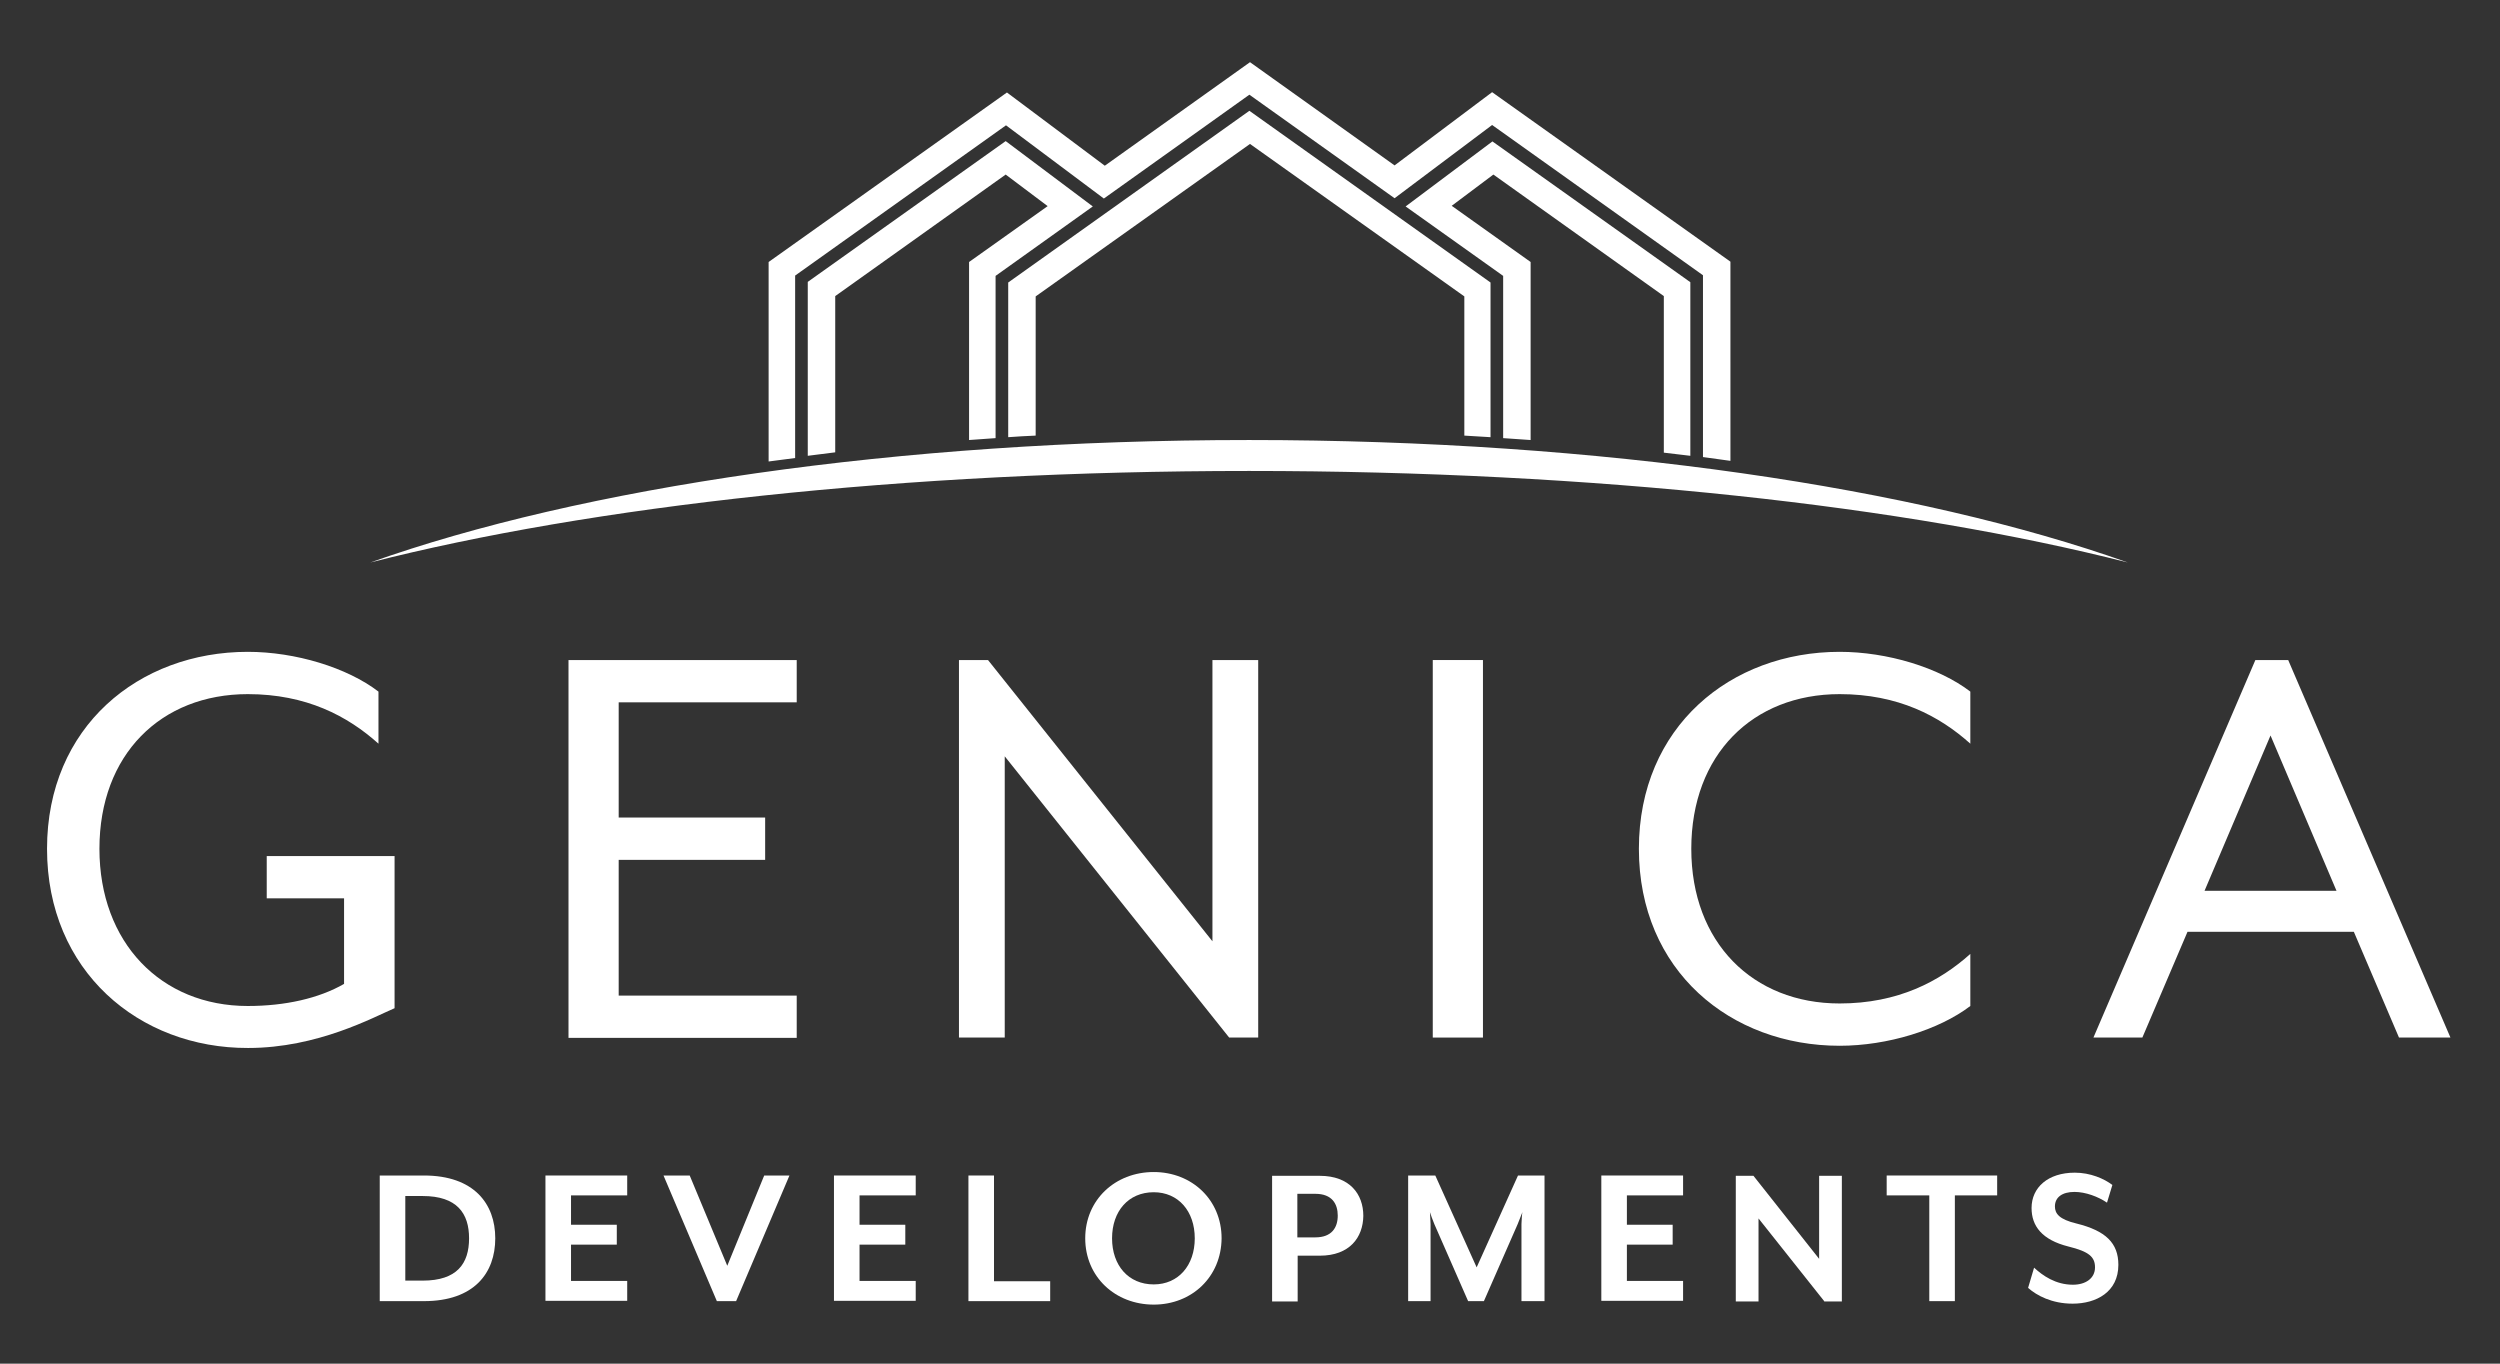 <?xml version="1.0" encoding="utf-8"?>
<!-- Generator: Adobe Illustrator 24.0.1, SVG Export Plug-In . SVG Version: 6.00 Build 0)  -->
<svg version="1.1" id="Layer_1" xmlns="http://www.w3.org/2000/svg" xmlns:xlink="http://www.w3.org/1999/xlink" x="0px" y="0px"
	 viewBox="0 0 792 432" style="enable-background:new 0 0 792 432;" xml:space="preserve">
<rect x="0" y="0" width="792" height="432" fill="#333333" stroke="none"/>
<style type="text/css">
	.st0{fill:#FFFFFF;}
</style>
<g>
	<path class="st0" d="M134.3,412.2h-14v-39.8h14c15.9,0,22.6,9,22.6,19.9C156.9,403.3,150.2,412.2,134.3,412.2z M133.9,378.9h-5.5
		v26.8h5.5c10.9,0,14.7-5.4,14.7-13.4C148.6,384.4,144.8,378.9,133.9,378.9z"/>
	<path class="st0" d="M172.8,412.2v-39.8h25.9v6.3h-17.8v9.3h14.5v6.3h-14.5v11.5h17.8v6.3H172.8z"/>
	<path class="st0" d="M233.2,412.2h-6.1l-16.9-39.8h8.3l11.9,28.6l11.7-28.6h8L233.2,412.2z"/>
	<path class="st0" d="M264.2,412.2v-39.8h25.9v6.3h-17.8v9.3h14.5v6.3h-14.5v11.5h17.8v6.3H264.2z"/>
	<path class="st0" d="M306.8,412.2v-39.8h8.1v33.5h17.8v6.3H306.8z"/>
	<path class="st0" d="M365.5,413.3c-12.2,0-21.7-8.8-21.7-21c0-12.2,9.5-21,21.7-21c12.1,0,21.5,8.8,21.5,21
		C386.9,404.5,377.6,413.3,365.5,413.3z M365.5,377.7c-8,0-13.2,6-13.2,14.6c0,8.6,5.2,14.6,13.2,14.6c7.8,0,13-6,13-14.6
		C378.5,383.7,373.3,377.7,365.5,377.7z"/>
	<path class="st0" d="M418.1,397.8h-7v14.5h-8.1v-39.8h15.1c9.5,0,13.8,5.8,13.8,12.7C431.8,392,427.6,397.8,418.1,397.8z
		 M416.7,378.2H411V392h5.7c5.2,0,7.1-3.1,7.1-6.9C423.8,381.4,422,378.2,416.7,378.2z"/>
	<path class="st0" d="M482,412.2v-24.4c0-0.9,0.2-3.5,0.3-3.8l-1.5,3.8l-10.7,24.4h-5l-10.7-24.4c-0.4-0.9-1.3-3.4-1.4-3.8
		c0,0.2,0.2,2.9,0.2,3.8v24.4h-7.1v-39.8h8.6l13.1,29.1l13.1-29.1h8.4v39.8H482z"/>
	<path class="st0" d="M507.3,412.2v-39.8h25.9v6.3h-17.8v9.3h14.5v6.3h-14.5v11.5h17.8v6.3H507.3z"/>
	<path class="st0" d="M577.9,412.2L557.1,386v26.3h-7.2v-39.8h5.6l20.8,26.3v-26.3h7.2v39.8H577.9z"/>
	<path class="st0" d="M619.3,378.7v33.5h-8.1v-33.5h-13.5v-6.3h35v6.3H619.3z"/>
	<path class="st0" d="M656.6,413c-6.6,0-11.4-2.6-14.1-5l1.9-6.4c2.7,2.5,6.8,5.4,12.3,5.4c4,0,7-2,7-5.5c0-3.3-1.9-5-8.4-6.6
		c-8.4-2.1-11.7-6.5-11.7-12.2c0-6.5,5.2-11.2,13.7-11.2c4.9,0,9.3,1.9,11.9,3.9l-1.7,5.6c-2.8-1.9-6.8-3.4-10.3-3.4
		c-3.9,0-6.2,1.7-6.2,4.6c0,2.3,1.4,4.1,6.8,5.4c9.3,2.3,13.3,6.2,13.3,13.1C671.1,409.3,664.1,413,656.6,413z"/>
</g>
<g>
	<path class="st0" d="M14.9,268.9c0-38.7,29.1-62.4,63.6-62.4c15.1,0,31.5,5,41.4,12.6v16.5c-9.8-8.8-22.9-15.7-41.4-15.7
		c-27.5,0-47,19.1-47,49c0,29.7,19.5,49.8,47,49.8c11.8,0,22.5-2.4,30.5-7v-27.1H84.5v-13.4h40.5v48.2c-6.6,2.8-24.3,12.6-46.4,12.6
		C44,332.1,14.9,307.6,14.9,268.9z"/>
	<path class="st0" d="M180.1,209.1h72.3v13.4H196v36.5h46.4v13.4H196v43h56.4v13.4h-72.3V209.1z"/>
	<path class="st0" d="M303.8,209.1h9.2l71.1,89.1v-89.1h14.5v119.6h-9.2l-71.1-89.1v89.1h-14.5V209.1z"/>
	<path class="st0" d="M453.9,209.1h15.9v119.6h-15.9V209.1z"/>
	<path class="st0" d="M519.2,268.9c0-38.7,29.1-62.4,63.6-62.4c15.1,0,31.5,5,41.4,12.6v16.5c-9.8-8.8-22.9-15.7-41.4-15.7
		c-27.5,0-47,19.1-47,49c0,29.7,19.5,49,47,49c18.5,0,31.7-7,41.4-15.7v16.5c-10,7.6-26.3,12.6-41.4,12.6
		C548.3,331.3,519.2,307.6,519.2,268.9z"/>
	<path class="st0" d="M714.5,209.1h10.4l51.4,119.6H760l-14.3-33.5H693l-14.3,33.5h-15.5L714.5,209.1z M740.2,282.2L719.3,233
		l-20.9,49.2H740.2z"/>
</g>
<g>
	<g>
		<g>
			<path class="st0" d="M395.7,149.2c109.7,0,208.6,11.2,278.4,29c-66.7-23.7-166.6-38.8-278.4-38.8c-111.7,0-211.7,15.1-278.4,38.8
				C187.1,160.4,286,149.2,395.7,149.2z"/>
		</g>
	</g>
	<g>
		<path class="st0" d="M307,139.4c2.8-0.2,5.6-0.4,8.4-0.6V87.4l30.8-22l-27.6-20.7l-62.7,44.6v55.1c2.9-0.4,5.8-0.7,8.7-1.1V93.8
			l54-38.5l13.3,10L307,83V139.4z"/>
		<path class="st0" d="M472.2,138.5v-49l-76.4-54.4l-76.4,54.4v49c2.9-0.2,5.8-0.4,8.7-0.5V93.9L396,45.6l67.9,48.3V138
			C466.6,138.2,469.4,138.3,472.2,138.5z"/>
		<path class="st0" d="M535.5,144.4v-55l-62.7-44.6l-27.5,20.6l30.9,22v51.4c2.9,0.2,5.8,0.4,8.7,0.6V83l-25-17.8l13.2-9.9l54,38.5
			v49.6C529.9,143.7,532.7,144.1,535.5,144.4z"/>
		<path class="st0" d="M472.7,29.2l-30.9,23.2L396,19.7l-46,32.8l-31-23.2l-75.5,53.7v63.2c2.8-0.4,5.6-0.7,8.4-1.1V87.3l66.8-47.6
			l31,23.2l46.1-32.9l46,32.8l30.9-23.2l66.8,47.6v57.6c2.9,0.4,5.8,0.8,8.7,1.2V82.9L472.7,29.2z"/>
	</g>
</g>
</svg>
